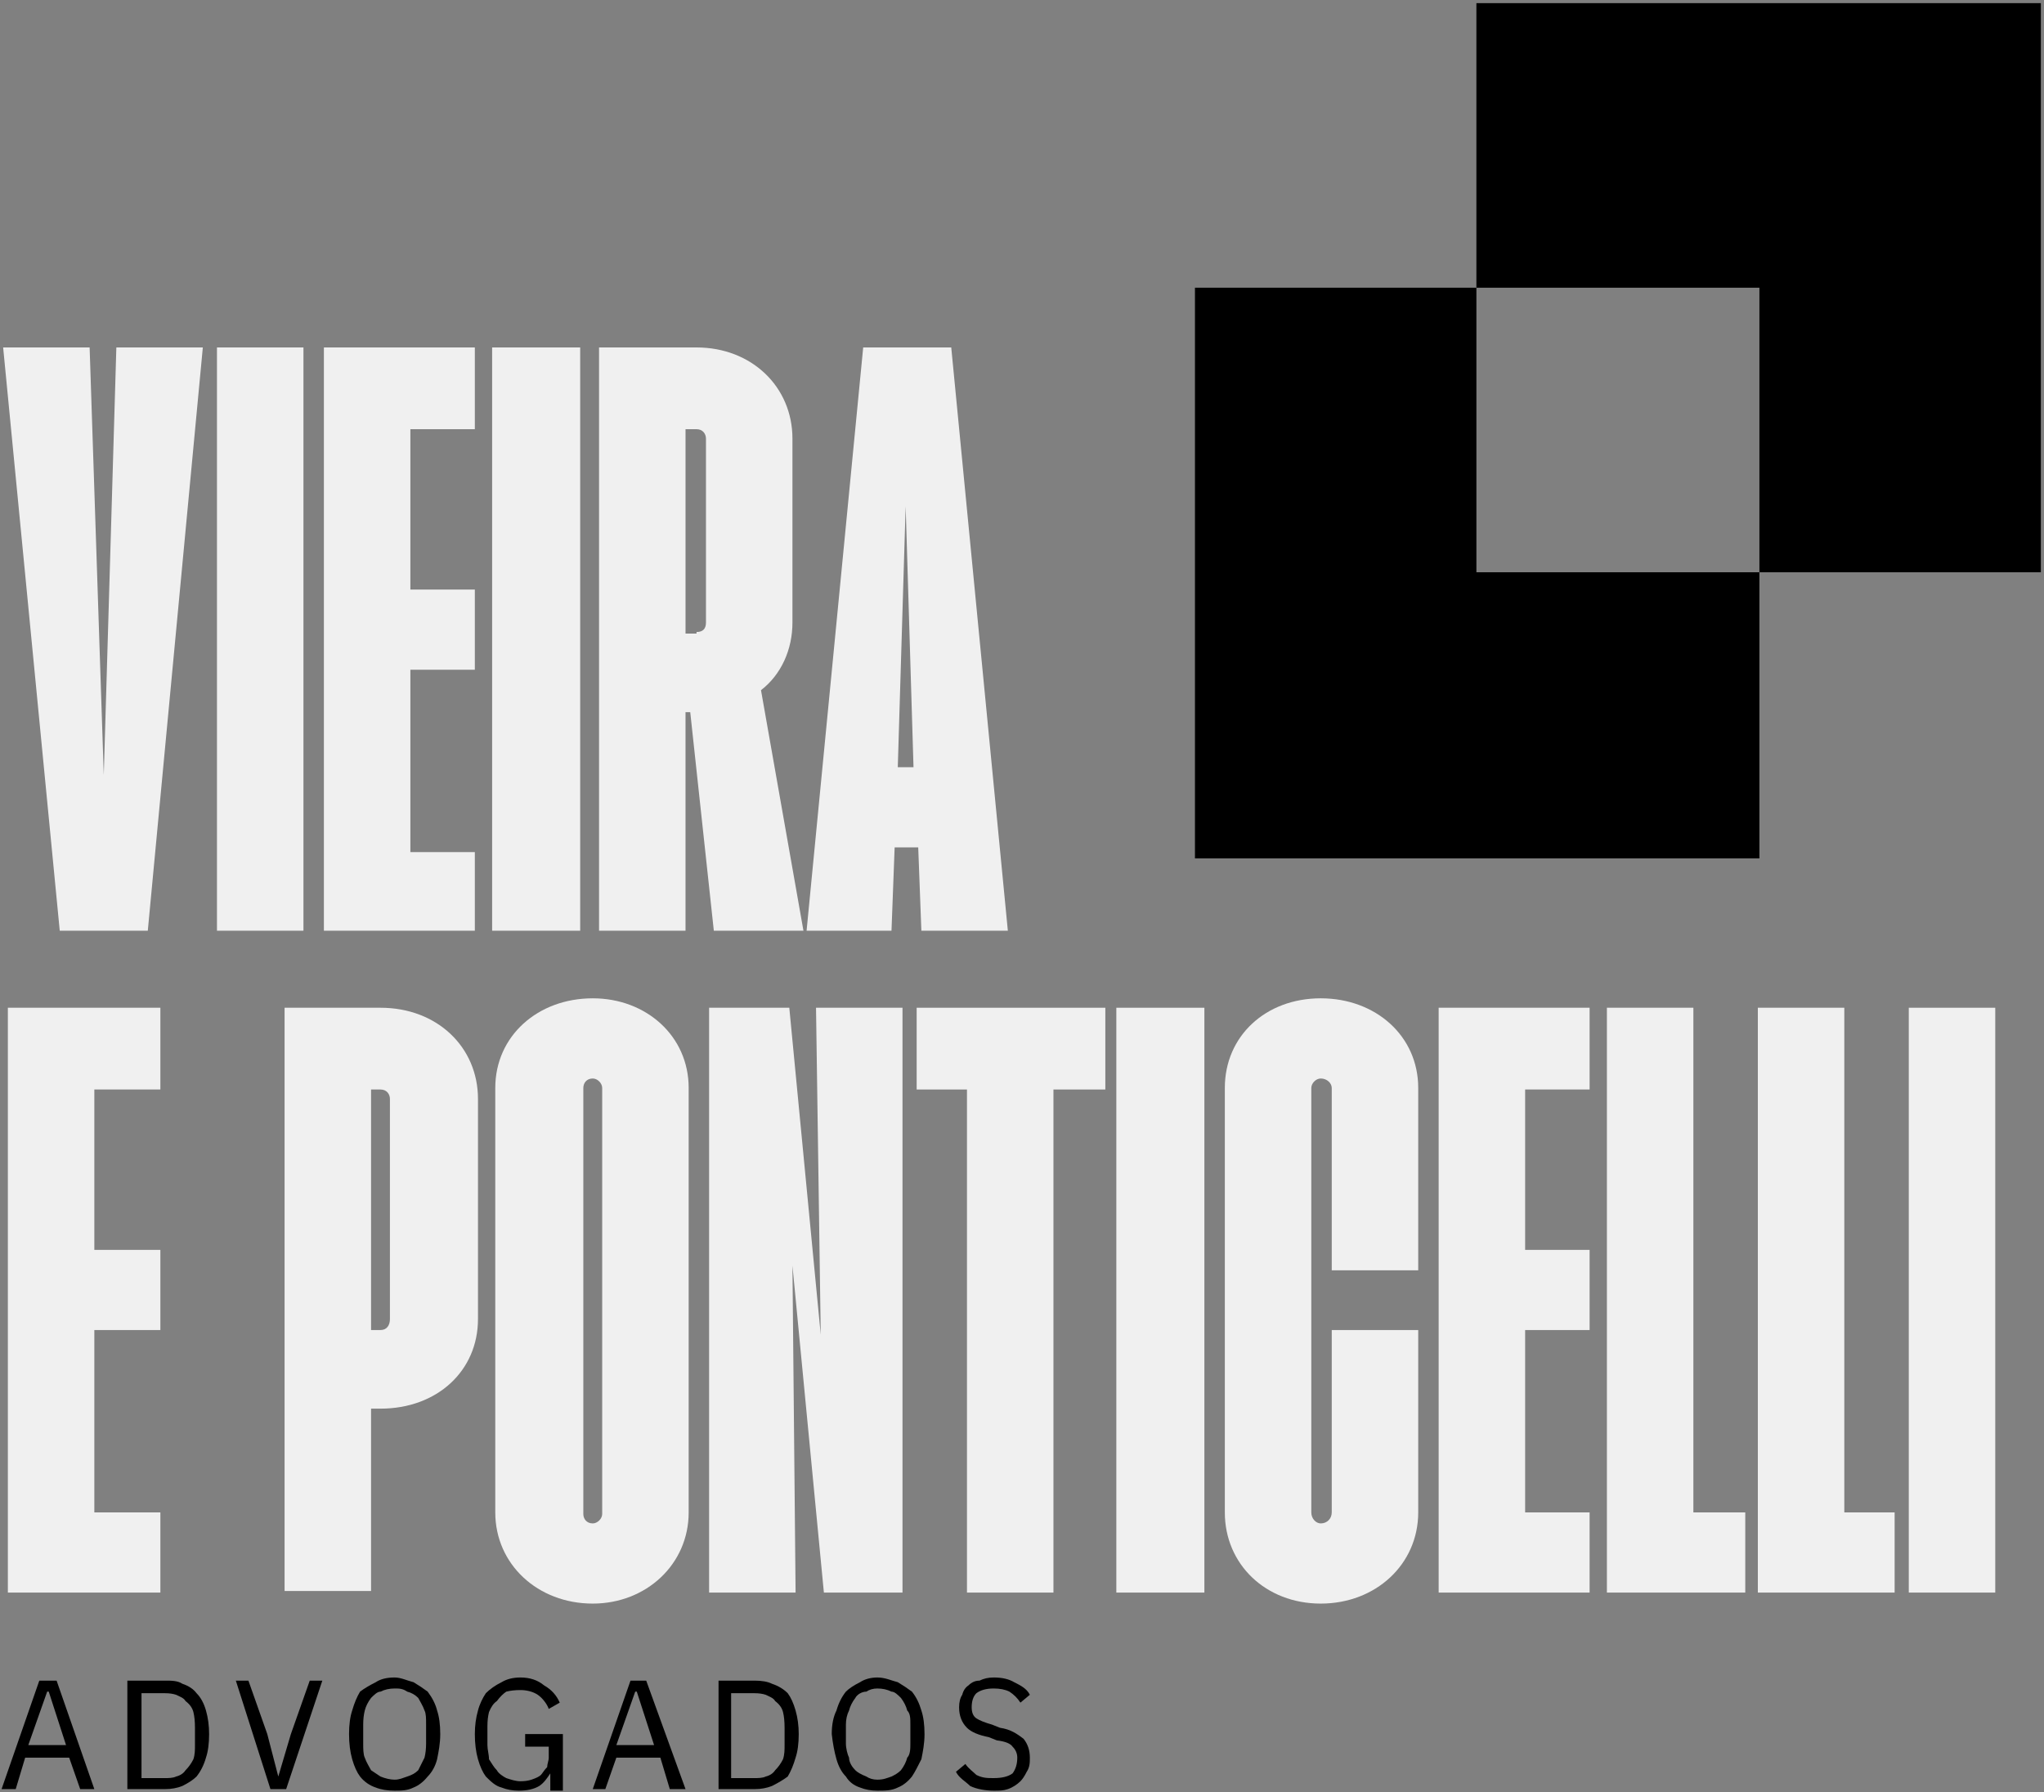 <svg version="1.2" xmlns="http://www.w3.org/2000/svg" viewBox="0 0 130 114" width="130" height="114"><rect x="0" y="0" width="130" height="114" fill="#808080" stroke="none"/><style>.a{fill:#f0f0f0}</style><path class="a" d="m5.7 22.1l0.9 27.2 0.8-27.2h5.5l-3.5 37.1h-5.6l-3.6-37.1z"/><path class="a" d="m13.8 22.1h5.5v37.1h-5.5z"/><path class="a" d="m30.2 22.1v5.2h-4.1v10.2h4.1v5.1h-4.1v11.6h4.1v5h-9.6v-37.1z"/><path class="a" d="m31.3 22.1h5.6v37.1h-5.6z"/><path fill-rule="evenodd" class="a" d="m44.3 22.1c3.5 0 6.1 2.5 6.1 5.8v11.7c0 1.7-0.7 3.3-2 4.3l2.7 15.3h-5.7l-1.5-13.9h-0.3v13.9h-5.5v-37.1zm0 18.1c0.4 0 0.6-0.2 0.6-0.6v-11.7c0-0.3-0.2-0.6-0.6-0.6h-0.7v13h0.7z"/><path fill-rule="evenodd" class="a" d="m54.9 22.1h5.6l3.6 37.1h-5.5l-0.2-5.3h-1.5l-0.2 5.3h-5.4zm3.2 26.7l-0.5-16.6-0.5 16.6z"/><path class="a" d="m10.2 64.1v5.2h-4.2v10.2h4.2v5.1h-4.2v11.6h4.2v5.1h-9.7v-37.2z"/><path fill-rule="evenodd" class="a" d="m24.2 64.1c3.6 0 6.2 2.5 6.2 5.8v14c0 3.3-2.6 5.7-6.2 5.7h-0.6v11.6h-5.5v-37.1zm0 20.5c0.4 0 0.6-0.3 0.6-0.7v-14c0-0.3-0.2-0.6-0.6-0.6h-0.6v15.3z"/><path fill-rule="evenodd" class="a" d="m31.5 69.2c0-3.3 2.7-5.7 6.2-5.7 3.4 0 6.1 2.4 6.1 5.7v27c0 3.3-2.7 5.8-6.1 5.8-3.5 0-6.2-2.5-6.2-5.8zm6.2-0.6c-0.4 0-0.6 0.3-0.6 0.6v27.1c0 0.3 0.2 0.6 0.6 0.6 0.3 0 0.6-0.3 0.6-0.6v-27.1c0-0.3-0.3-0.6-0.6-0.6z"/><path class="a" d="m50.2 64.1l2 20.8-0.3-20.8h5.5v37.2h-5l-2-20.8 0.2 20.8h-5.5v-37.2z"/><path class="a" d="m70.2 69.3h-3.2v32h-5.5v-32h-3.2v-5.2h12v5.2z"/><path class="a" d="m71 64.1h5.6v37.2h-5.6z"/><path class="a" d="m84.7 96.2v-11.6h5.5v11.6c0 3.3-2.7 5.8-6.2 5.8-3.5 0-6.1-2.5-6.1-5.8v-27c0-3.3 2.6-5.7 6.1-5.7 3.5 0 6.2 2.4 6.2 5.7v11.6h-5.5v-11.6c0-0.3-0.3-0.6-0.7-0.6-0.3 0-0.6 0.3-0.6 0.6v27c0 0.4 0.3 0.7 0.6 0.7 0.4 0 0.7-0.3 0.7-0.7z"/><path class="a" d="m101.1 64.1v5.2h-4.1v10.2h4.1v5.1h-4.1v11.6h4.1v5.1h-9.6v-37.2z"/><path class="a" d="m107.7 64.1v32.1h3.3v5.1h-8.8v-37.2z"/><path class="a" d="m117.3 64.1v32.1h3.2v5.1h-8.7v-37.2z"/><path class="a" d="m121.4 64.1h5.5v37.2h-5.5z"/><path fill-rule="evenodd" d="m5.1 113.8l-0.7-2h-2.8l-0.6 2h-0.9l2.4-6.9h1.1l2.4 6.9zm-2-6.2h-0.1l-1.2 3.4h2.4z"/><path fill-rule="evenodd" d="m8.1 106.9h2.4c0.4 0 0.8 0 1.1 0.2q0.6 0.2 0.9 0.6 0.4 0.4 0.6 1.1 0.2 0.7 0.2 1.5 0 0.9-0.2 1.5-0.2 0.7-0.6 1.2-0.3 0.3-0.9 0.6-0.5 0.2-1.1 0.2h-2.4zm2.4 6.2c0.2 0 0.5 0 0.7-0.1q0.4-0.1 0.6-0.4 0.3-0.3 0.5-0.7c0.1-0.3 0.1-0.6 0.1-0.9v-1.1q0-0.6-0.1-1-0.1-0.4-0.5-0.7c-0.1-0.2-0.4-0.3-0.6-0.4q-0.3-0.1-0.7-0.1h-1.5v5.4z"/><path  d="m17.2 113.8l-2.2-6.9h0.8l1.2 3.4 0.7 2.7 0.8-2.7 1.2-3.4h0.8l-2.3 6.9z"/><path fill-rule="evenodd" d="m25.1 113.9q-0.7 0-1.2-0.2-0.6-0.2-1-0.7-0.3-0.4-0.5-1.1-0.2-0.7-0.2-1.6 0-0.9 0.2-1.5 0.2-0.7 0.5-1.2 0.4-0.3 1-0.6c0.3-0.2 0.7-0.3 1.2-0.3 0.4 0 0.8 0.2 1.2 0.3q0.5 0.3 0.9 0.6c0.3 0.4 0.5 0.8 0.6 1.2q0.2 0.6 0.2 1.5c0 0.6-0.1 1.1-0.2 1.6-0.1 0.4-0.3 0.8-0.6 1.1q-0.4 0.5-0.9 0.7c-0.4 0.2-0.8 0.2-1.2 0.2zm0-0.7c0.3 0 0.5-0.1 0.8-0.2 0.3-0.1 0.5-0.2 0.7-0.4q0.2-0.4 0.4-0.8 0.1-0.4 0.1-0.9v-1.2c0-0.4 0-0.7-0.1-0.9-0.1-0.3-0.3-0.6-0.4-0.8q-0.3-0.3-0.7-0.4c-0.3-0.2-0.5-0.2-0.8-0.2q-0.5 0-0.9 0.2c-0.2 0-0.4 0.2-0.6 0.4q-0.3 0.4-0.4 0.8-0.1 0.4-0.1 0.9v1.2c0 0.3 0 0.7 0.1 0.9 0.1 0.3 0.3 0.6 0.4 0.8q0.3 0.2 0.6 0.4 0.5 0.2 0.9 0.2z"/><path  d="m35 112.8c-0.2 0.3-0.4 0.6-0.7 0.8q-0.5 0.3-1.3 0.3-0.6 0-1.1-0.2c-0.4-0.1-0.7-0.4-1-0.7q-0.3-0.4-0.5-1.1-0.2-0.7-0.2-1.6 0-0.8 0.2-1.5c0.1-0.4 0.3-0.8 0.5-1.1q0.4-0.4 1-0.7 0.5-0.3 1.2-0.3 0.9 0 1.5 0.5 0.7 0.4 1 1.1l-0.7 0.4c-0.1-0.3-0.4-0.7-0.7-0.9-0.3-0.2-0.7-0.3-1.1-0.3q-0.5 0-0.9 0.1-0.3 0.2-0.6 0.6-0.3 0.2-0.5 0.7-0.1 0.4-0.1 0.9v1.2c0 0.3 0.1 0.6 0.1 0.9 0.2 0.3 0.3 0.5 0.5 0.7 0.1 0.2 0.4 0.4 0.6 0.5 0.3 0.1 0.6 0.2 0.9 0.2q0.4 0 0.7-0.1c0.3-0.1 0.5-0.2 0.6-0.3 0.1-0.1 0.2-0.3 0.4-0.5 0-0.2 0.1-0.4 0.1-0.6v-0.7h-1.5v-0.8h2.4v3.6h-0.8z"/><path fill-rule="evenodd" d="m42.6 113.8l-0.6-2h-2.8l-0.7 2h-0.8l2.4-6.9h1l2.5 6.9zm-2.1-6.2h-0.1l-1.2 3.4h2.4z"/><path fill-rule="evenodd" d="m45.7 106.9h2.3q0.7 0 1.1 0.2 0.6 0.2 1 0.6 0.3 0.4 0.5 1.1 0.2 0.7 0.2 1.5 0 0.9-0.2 1.5-0.2 0.7-0.5 1.2-0.4 0.3-1 0.6-0.5 0.2-1.1 0.2h-2.3zm2.3 6.2c0.2 0 0.5 0 0.7-0.1q0.4-0.1 0.6-0.4 0.3-0.3 0.5-0.7c0.1-0.3 0.1-0.6 0.1-0.9v-1.1q0-0.6-0.1-1-0.1-0.4-0.5-0.7c-0.1-0.2-0.4-0.3-0.6-0.4q-0.3-0.1-0.7-0.1h-1.5v5.4z"/><path fill-rule="evenodd" d="m55.8 113.9q-0.6 0-1.1-0.2-0.6-0.2-0.9-0.7-0.4-0.4-0.6-1.1-0.2-0.7-0.3-1.6c0-0.6 0.1-1.1 0.3-1.5q0.2-0.7 0.6-1.2 0.3-0.3 0.9-0.6c0.3-0.2 0.7-0.3 1.1-0.3 0.5 0 0.9 0.2 1.3 0.3q0.5 0.3 0.9 0.6 0.4 0.5 0.6 1.2 0.2 0.6 0.2 1.5c0 0.6-0.1 1.1-0.2 1.6-0.2 0.4-0.4 0.8-0.6 1.1q-0.4 0.5-0.9 0.7c-0.4 0.2-0.8 0.2-1.3 0.2zm0-0.7c0.4 0 0.6-0.1 0.9-0.2 0.2-0.1 0.4-0.2 0.6-0.4q0.3-0.4 0.4-0.8c0.2-0.2 0.2-0.6 0.2-0.9v-1.2c0-0.4 0-0.7-0.2-0.9q-0.1-0.4-0.4-0.8c-0.2-0.2-0.4-0.4-0.6-0.4q-0.4-0.2-0.9-0.2-0.4 0-0.7 0.2c-0.3 0-0.6 0.2-0.7 0.4q-0.3 0.4-0.4 0.8-0.2 0.4-0.2 0.9v1.2c0 0.3 0.1 0.7 0.2 0.9 0 0.3 0.2 0.6 0.4 0.8q0.2 0.2 0.7 0.4 0.3 0.2 0.7 0.2z"/><path  d="m63.2 113.9c-0.5 0-1.1-0.1-1.5-0.3-0.3-0.3-0.7-0.5-0.9-0.9l0.6-0.5c0.2 0.3 0.5 0.5 0.7 0.7 0.4 0.2 0.7 0.2 1.1 0.2q0.8 0 1.2-0.3 0.3-0.4 0.3-1 0-0.4-0.3-0.7-0.2-0.3-1-0.4l-0.5-0.2q-1-0.2-1.4-0.6-0.5-0.5-0.5-1.3 0-0.5 0.2-0.8 0.1-0.4 0.4-0.6 0.3-0.3 0.7-0.3 0.4-0.2 0.9-0.2 0.8 0 1.3 0.3c0.4 0.2 0.8 0.4 1 0.8l-0.6 0.5c-0.2-0.3-0.4-0.5-0.7-0.7q-0.4-0.2-1-0.2-0.7 0-1.1 0.3-0.3 0.3-0.3 0.9 0 0.5 0.3 0.7 0.3 0.2 1 0.4l0.5 0.2c0.7 0.1 1.1 0.4 1.5 0.7q0.4 0.5 0.4 1.2c0 0.3 0 0.6-0.2 0.9q-0.2 0.4-0.4 0.6c-0.2 0.2-0.5 0.4-0.8 0.5-0.3 0.1-0.5 0.1-0.9 0.1z"/><path  d="m129.8 0.2h-35.9v18.1h18v18.1h17.9z"/><path  d="m111.9 36.4h-18v-18.1h-17.9v36.3h35.9z"/></svg>